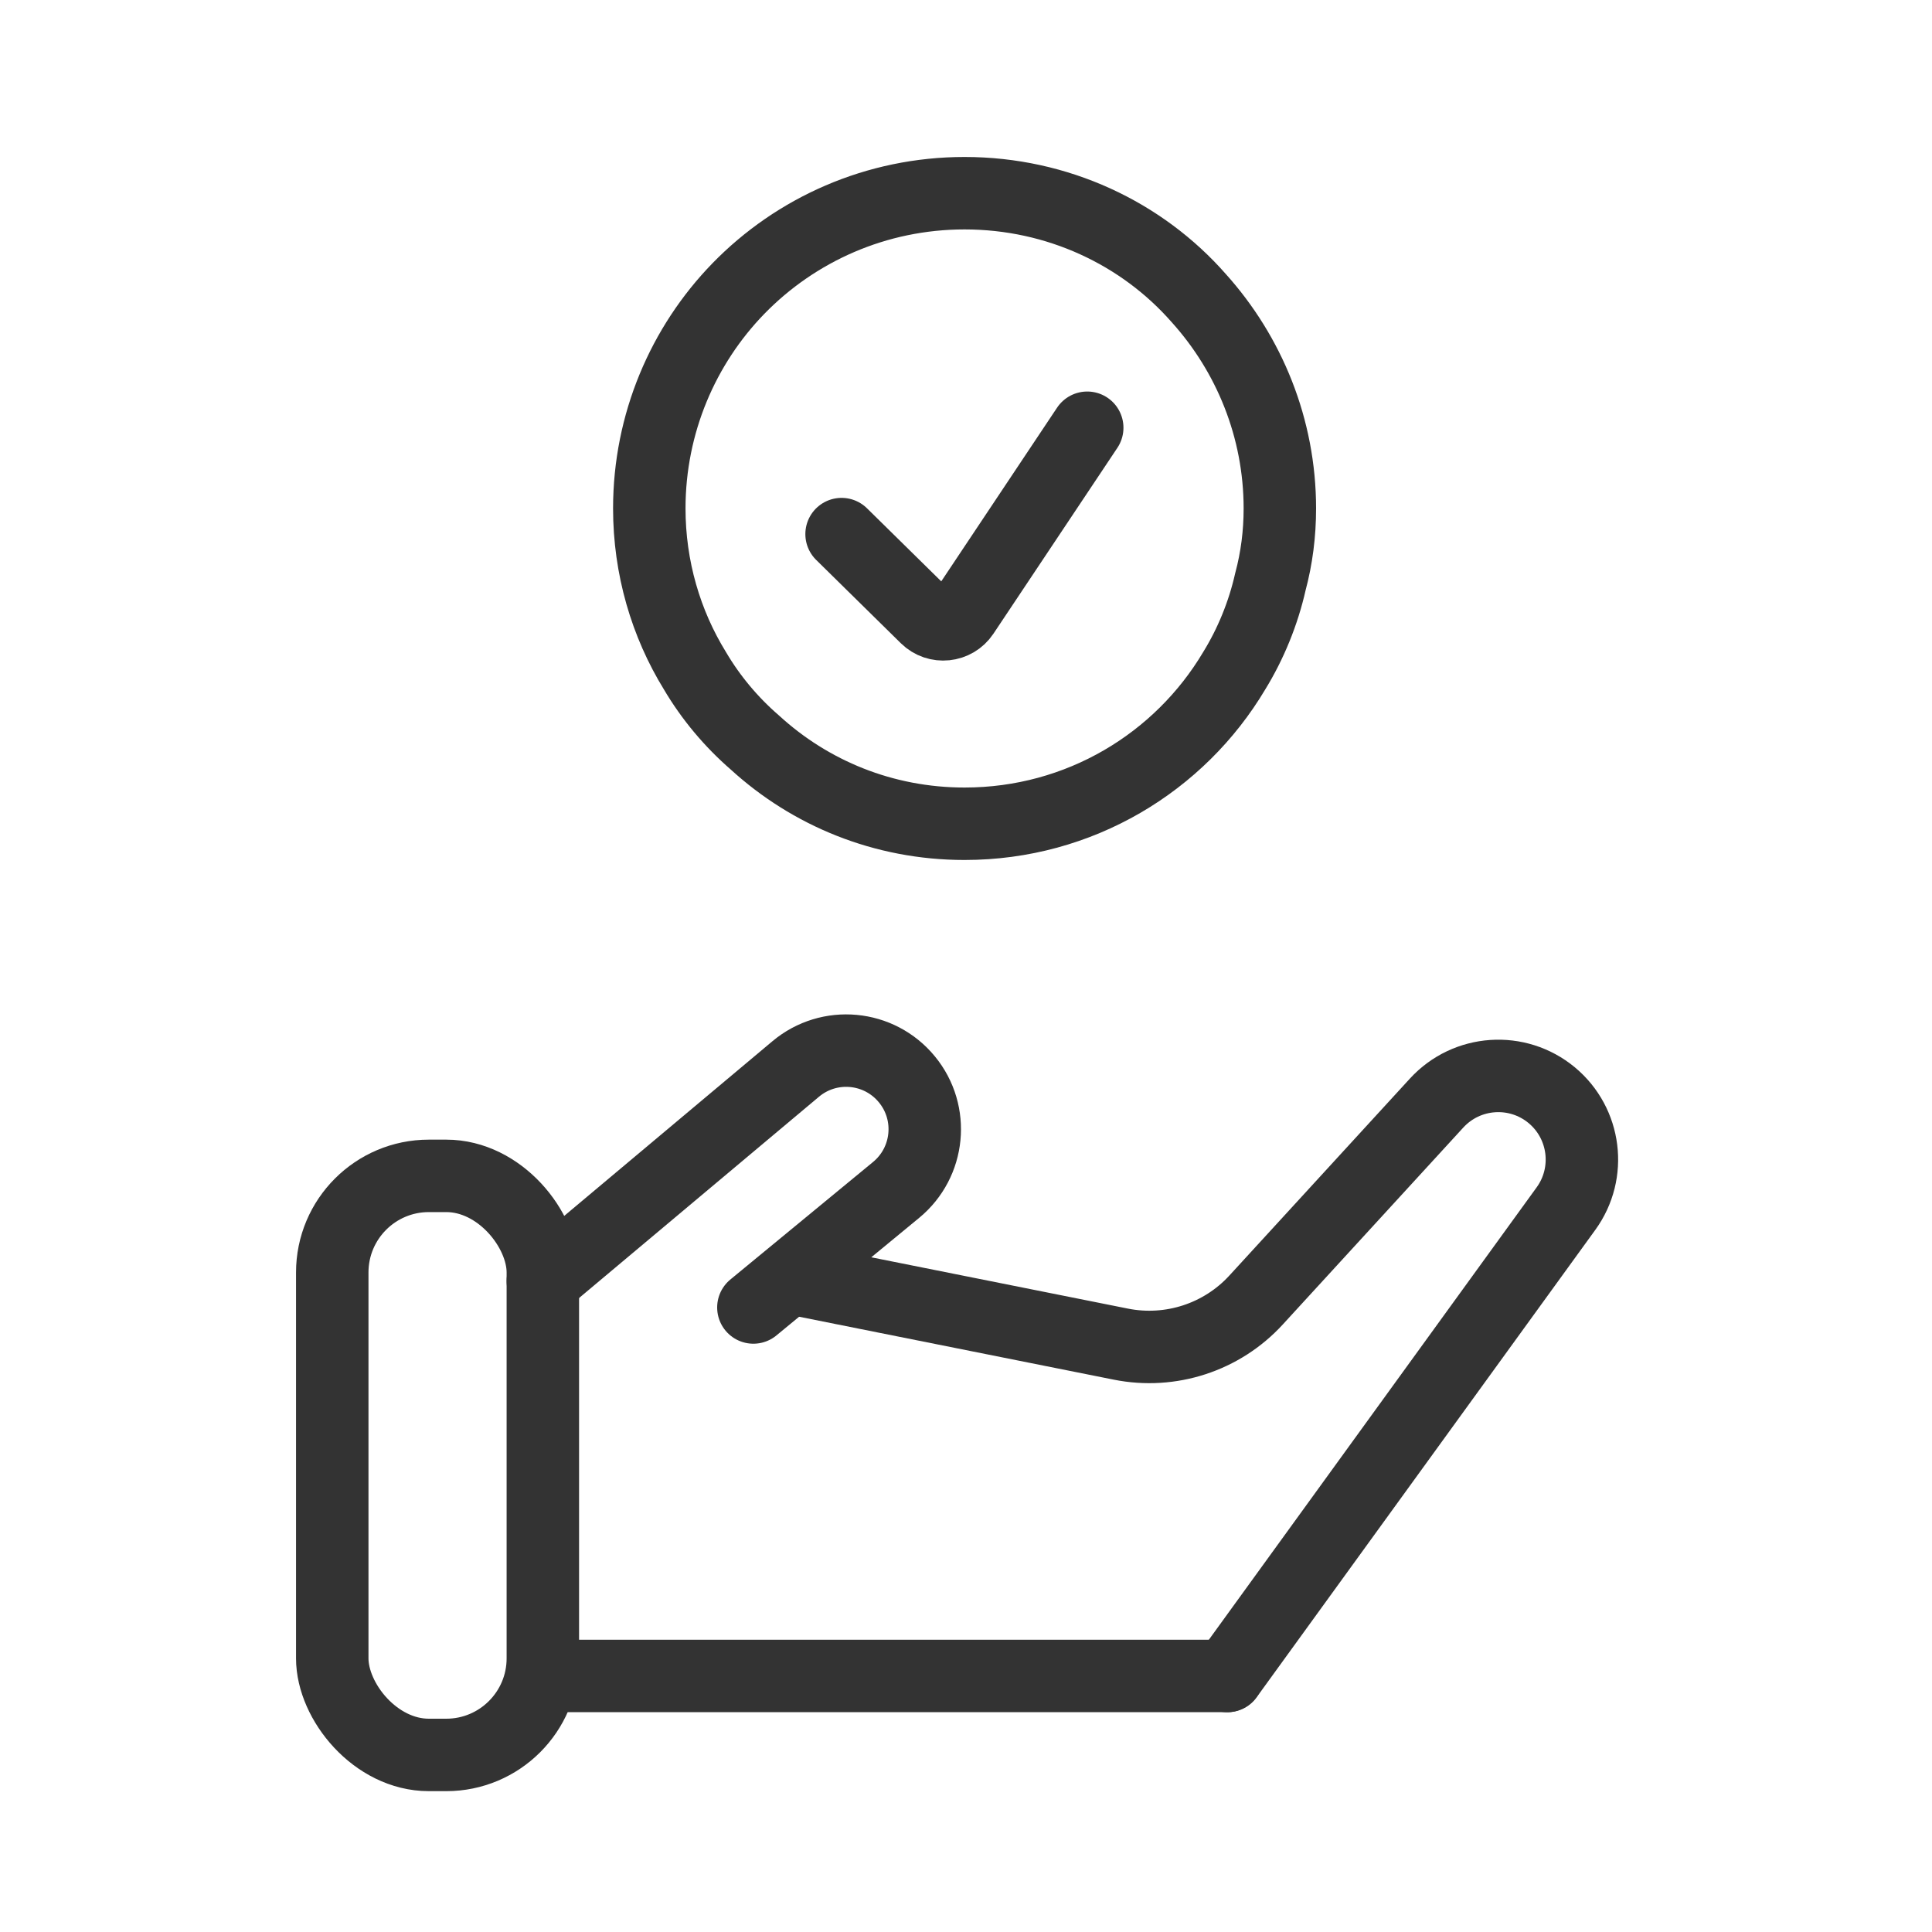 <svg width="40" height="40" viewBox="0 0 40 40" fill="none" xmlns="http://www.w3.org/2000/svg">
<rect x="6.879" y="24.345" width="4.36" height="11.989" rx="2" stroke="#333333" stroke-width="1.5"/>
<path d="M11.239 26.524L16.473 22.133C17.167 21.55 18.203 21.647 18.777 22.348V22.348C19.346 23.041 19.246 24.065 18.553 24.636L15.598 27.07" stroke="#333333" stroke-width="1.5" stroke-linecap="round"/>
<path d="M25.41 34.7L32.422 25.023C32.957 24.285 32.828 23.258 32.127 22.675V22.675C31.416 22.085 30.368 22.157 29.744 22.837L26.007 26.914C25.298 27.688 24.236 28.034 23.207 27.829L16.689 26.526" stroke="#333333" stroke-width="1.5" stroke-linecap="round"/>
<path d="M25.408 34.699H11.784" stroke="#333333" stroke-width="1.5" stroke-linecap="round"/>
<path d="M26.498 10.527C26.498 11.05 26.433 11.556 26.302 12.045C26.155 12.698 25.894 13.334 25.552 13.889C24.425 15.782 22.353 17.055 19.97 17.055C18.29 17.055 16.772 16.419 15.63 15.374C15.14 14.95 14.716 14.444 14.389 13.889C13.786 12.91 13.443 11.752 13.443 10.527C13.443 8.765 14.145 7.15 15.287 5.975C16.478 4.751 18.143 4 19.97 4C21.896 4 23.642 4.832 24.817 6.17C25.861 7.329 26.498 8.863 26.498 10.527Z" stroke="#333333" stroke-width="1.5" stroke-miterlimit="10" stroke-linecap="round" stroke-linejoin="round"/>
<path d="M17.424 11.058L19.177 12.783C19.401 13.003 19.77 12.965 19.944 12.704L22.51 8.856" stroke="#333333" stroke-width="1.5" stroke-linecap="round"/>
</svg>
